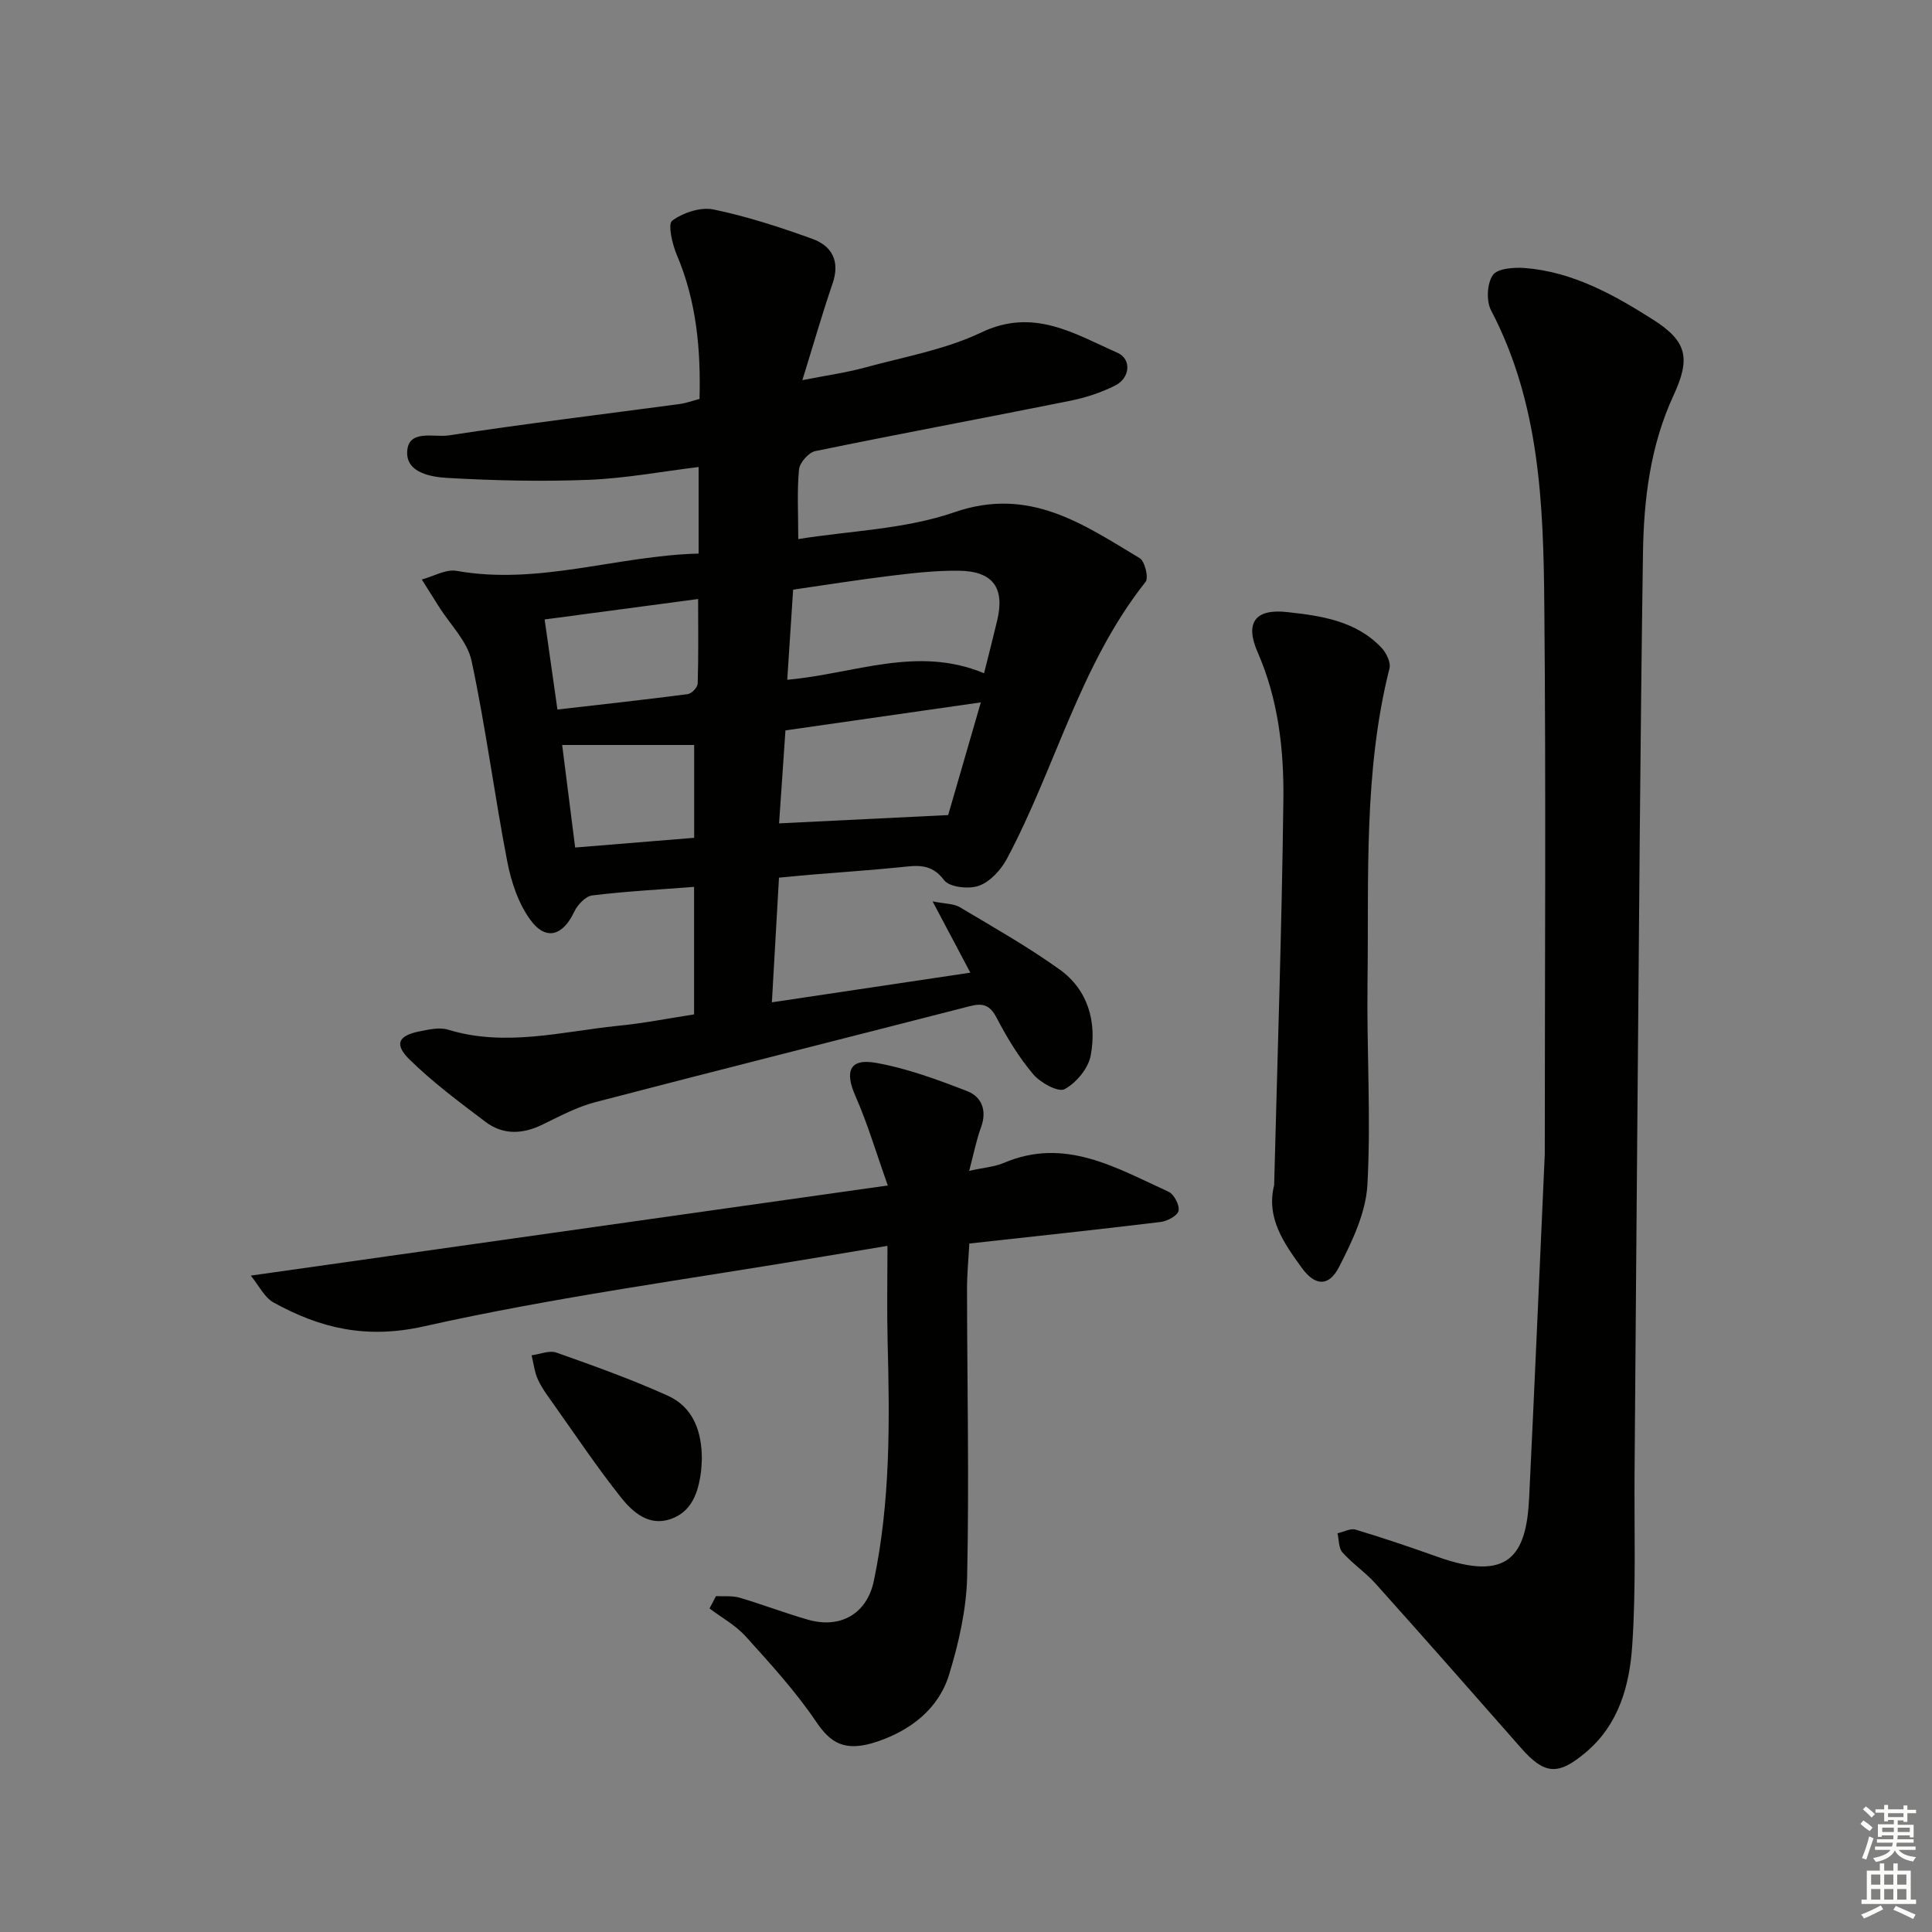 <svg enable-background="new 0 0 400 400" viewBox="0 0 400 400" xmlns="http://www.w3.org/2000/svg"><rect x="0" y="0" width="400" height="400" fill="#808080" stroke="none"/><g fill="#010100"><path d="m143.7 210.02c0-9.01 0-17.6 0-26.4-7.24.56-14.19.92-21.09 1.77-1.39.17-3.05 1.95-3.73 3.39-2.32 4.93-5.82 6.07-9.02 1.74-2.51-3.39-4.01-7.89-4.83-12.11-2.67-13.83-4.46-27.83-7.4-41.6-.87-4.05-4.45-7.52-6.79-11.25-1.17-1.86-2.34-3.72-3.51-5.58 2.41-.64 4.97-2.18 7.19-1.79 17.02 3.03 33.2-3.14 50.12-3.58 0-6.18 0-11.76 0-17.92-7.69.94-15.18 2.35-22.71 2.65-9.75.39-19.54.16-29.28-.39-3.39-.19-8.54-1.06-8.35-5.4.2-4.77 5.59-2.94 8.56-3.4 15.91-2.43 31.89-4.36 47.85-6.5 1.29-.17 2.54-.64 4.12-1.05.27-10.28-.63-20.23-4.69-29.79-.95-2.24-1.92-6.42-.97-7.12 2.26-1.67 5.89-2.87 8.56-2.32 6.95 1.44 13.78 3.67 20.48 6.09 4.08 1.48 5.74 4.66 4.17 9.23-2.13 6.21-3.94 12.54-6.26 20.02 5.21-1.03 9.08-1.56 12.83-2.58 8.15-2.23 16.71-3.72 24.24-7.31 10.82-5.16 19.26.28 28.17 4.22 2.95 1.3 2.63 5.21-.46 6.77-2.92 1.48-6.17 2.53-9.39 3.18-17.57 3.53-35.19 6.8-52.73 10.41-1.37.28-3.21 2.39-3.35 3.79-.43 4.41-.16 8.88-.16 14.42 10.68-1.72 22.08-2.01 32.34-5.56 15.5-5.36 26.61 2.46 38.35 9.51 1.07.64 1.89 4.06 1.22 4.91-13.59 17.13-18.65 38.47-28.7 57.31-1.23 2.3-3.45 4.75-5.78 5.6-2.09.76-6.14.32-7.24-1.16-2.72-3.63-5.79-3-9.26-2.65-6.12.61-12.26 1.02-18.38 1.53-2.12.18-4.24.4-6.54.61-.49 8.67-.96 16.92-1.47 25.81 13.89-2.07 27.1-4.05 41.09-6.14-2.54-4.79-4.88-9.21-7.82-14.76 2.67.53 4.39.46 5.63 1.2 6.98 4.16 14.08 8.18 20.67 12.9 5.94 4.26 7.72 10.91 6.44 17.81-.49 2.66-2.99 5.67-5.41 6.97-1.3.7-5.02-1.33-6.5-3.09-2.97-3.52-5.42-7.56-7.56-11.67-1.37-2.62-2.8-3.13-5.49-2.44-25.85 6.65-51.75 13.14-77.58 19.88-3.81.99-7.4 2.92-10.98 4.66-4.1 2-8.13 2.18-11.78-.57-5.41-4.09-10.9-8.17-15.72-12.9-3.25-3.18-2.35-4.96 2.07-5.84 1.92-.38 4.12-.89 5.89-.35 11.82 3.62 23.44.42 35.1-.79 5.23-.5 10.43-1.53 15.84-2.37zm18.92-58.8c-.45 6.61-.89 12.97-1.32 19.25 11.8-.58 23.09-1.13 35.01-1.72 2.04-7.03 4.35-15 6.76-23.33-14 2.02-27.09 3.89-40.45 5.8zm41.12-11.83c.97-3.88 1.87-7.37 2.71-10.89 1.63-6.81-.86-10.26-7.98-10.34-4.63-.05-9.29.47-13.89 1.03-6.83.83-13.63 1.92-20.37 2.89-.44 6.66-.82 12.56-1.22 18.66 13.9-1.24 26.9-7.14 40.75-1.35zm-88.33 7.51c9.33-1.07 18.17-2.04 26.99-3.19.8-.1 2.02-1.4 2.05-2.18.18-5.7.09-11.41.09-17.51-11.08 1.48-21.28 2.83-31.78 4.23.92 6.47 1.73 12.17 2.65 18.65zm28.31 26.56c0-7.1 0-13.53 0-19.22-9.14 0-18.01 0-27.33 0 .94 7.45 1.8 14.24 2.69 21.23 8.56-.7 16.45-1.34 24.64-2.01z"/><path d="m319.83 238.95c0-37.06.26-75.52-.1-113.98-.19-20.77-.99-41.58-11.02-60.71-1.02-1.95-.84-5.56.36-7.3.96-1.39 4.38-1.64 6.63-1.47 9.92.78 18.43 5.53 26.57 10.7 7.22 4.58 7.69 8.17 4.17 15.78-4.76 10.3-6.12 21.42-6.28 32.57-.56 38.29-.81 76.58-1.14 114.88-.22 25.13-.4 50.26-.6 75.39-.09 11.95.32 23.92-.48 35.82-.55 8.27-2.74 16.42-9.68 22.23-5.71 4.79-8.49 4.57-13.39-1.01-9.97-11.35-19.96-22.69-30.04-33.94-2.1-2.34-4.79-4.15-6.89-6.5-.81-.9-.71-2.62-1.02-3.96 1.27-.28 2.69-1.08 3.77-.75 5.72 1.72 11.38 3.65 17.01 5.65 14.51 5.15 18.31-.12 18.89-12.18 1.13-23.26 2.12-46.52 3.24-71.22z"/><path d="m200.66 242.41c3.07-.68 5.27-.83 7.19-1.65 12.68-5.4 23.28 1.06 34.09 5.98 1.13.52 2.31 2.78 2.07 3.94-.22 1.02-2.34 2.15-3.73 2.32-13.03 1.58-26.07 2.97-39.59 4.46-.17 3.16-.48 6.28-.48 9.39.03 19.83.45 39.66.03 59.48-.14 6.83-1.73 13.8-3.74 20.38-2.17 7.09-7.95 11.51-14.79 13.84-6.92 2.36-9.83.22-12.78-4.15-4.25-6.28-9.45-11.95-14.55-17.61-2.08-2.3-4.96-3.87-7.48-5.78.45-.85.89-1.7 1.34-2.55 1.64.09 3.37-.12 4.9.33 4.77 1.4 9.43 3.21 14.22 4.57 6.64 1.88 12.12-1.24 13.55-8.01 3.45-16.4 3.3-33.04 2.86-49.69-.16-6.31-.03-12.63-.03-19.72-4.77.8-8.92 1.48-13.08 2.18-27.65 4.67-55.52 8.36-82.85 14.48-11.95 2.68-21.45.44-31.18-4.94-1.9-1.05-3.03-3.51-4.71-5.56 44.36-6.28 87.36-12.36 131.89-18.66-2.47-6.95-4.21-12.88-6.69-18.49-2.28-5.15-1.24-7.87 4.23-6.9 6.45 1.14 12.75 3.48 18.9 5.86 2.99 1.16 4.14 3.99 2.87 7.46-.96 2.6-1.49 5.37-2.46 9.04z"/><path d="m263.8 245.37c.68-26.57 1.58-53.13 1.91-79.71.13-10.43-1.04-20.82-5.34-30.65-2.66-6.08-.51-9.01 6.09-8.29 7.08.77 14.29 1.81 19.57 7.4.99 1.05 1.96 3.02 1.65 4.25-5.4 21.4-4.26 43.24-4.55 64.97-.19 13.97.74 27.99-.02 41.92-.31 5.8-3.14 11.72-5.87 17.05-2.13 4.15-4.98 3.95-7.7.21-3.71-5.13-7.44-10.32-5.74-17.15z"/><path d="m145.31 302.15c-.06.83-.07 1.66-.17 2.49-.55 4.3-1.86 8.36-6.34 9.88s-7.82-1.45-10.25-4.51c-4.94-6.23-9.38-12.86-13.98-19.35-1.15-1.62-2.38-3.25-3.2-5.04-.71-1.55-.89-3.34-1.31-5.02 1.73-.22 3.68-1.08 5.14-.56 7.75 2.74 15.5 5.52 22.99 8.89 5.41 2.42 7.13 7.52 7.12 13.22z"/></g><path d="m385.2 377.6.6-.7c.6.4 1.3.9 1.9 1.5l-.6.7c-.8-.5-1.4-1-1.9-1.5zm.3 7.1c.6-1.4 1.1-2.9 1.5-4.5.3.1.6.3.9.4-.5 1.4-1 2.9-1.5 4.4zm.2-10.1.6-.6c.7.5 1.3 1.1 1.9 1.6l-.7.7c-.6-.6-1.2-1.2-1.8-1.7zm8.4-.8h.8v.9h1.8v.7h-1.8v1.8h-.8v-.3h-1.2v.9h3.3v2.6h-.8v-.4h-2.5c0 .3 0 .6-.1.8h3.4v.7h-3.5c0 .3-.1.6-.1.8h4v.7h-3.5c.7.9 1.9 1.3 3.6 1.5-.2.2-.4.5-.6.9-1.9-.3-3.2-1.1-3.8-2.3-.5 1.1-1.8 2-3.9 2.4-.2-.3-.4-.5-.6-.8 1.9-.4 3.1-.9 3.6-1.7h-3.2v-.7h3.5c.1-.2.1-.5.2-.8h-3.3v-.7h3.4c0-.2 0-.5 0-.8h-2.4v.3h-.8v-2.6h3.3v-.9h-1.2v.3h-.8v-1.8h-1.8v-.7h1.8v-.9h.8v.9h3.2zm-4.4 5.5h2.4c0-.3 0-.6 0-.9h-2.4zm1.2-3.1h3.2v-.8h-3.2zm4.4 2.2h-2.4v.9h2.5v-.9z" fill="#fbfcfa"/><path d="m389.2 385.8h.9v1.5h1.9v-1.5h.9v1.5h2.7v6h1.1v.9h-11.3v-.9h1.1v-6h2.7zm.2 8.7.5.8c-1.2.6-2.5 1.3-4 1.9-.2-.3-.3-.6-.6-.8 1.6-.6 3-1.3 4.1-1.9zm-2-4.3h1.9v-2.1h-1.9zm0 3.1h1.9v-2.2h-1.9zm2.7-3.1h1.9v-2.1h-1.9zm0 3.1h1.9v-2.2h-1.9zm2.4 1.3c1.4.6 2.7 1.2 4.1 1.8l-.5.9c-1.5-.7-2.8-1.4-4.1-1.9zm2.2-6.5h-1.9v2.1h1.9zm-1.9 5.2h1.9v-2.2h-1.9z" fill="#fbfcfa"/></svg>